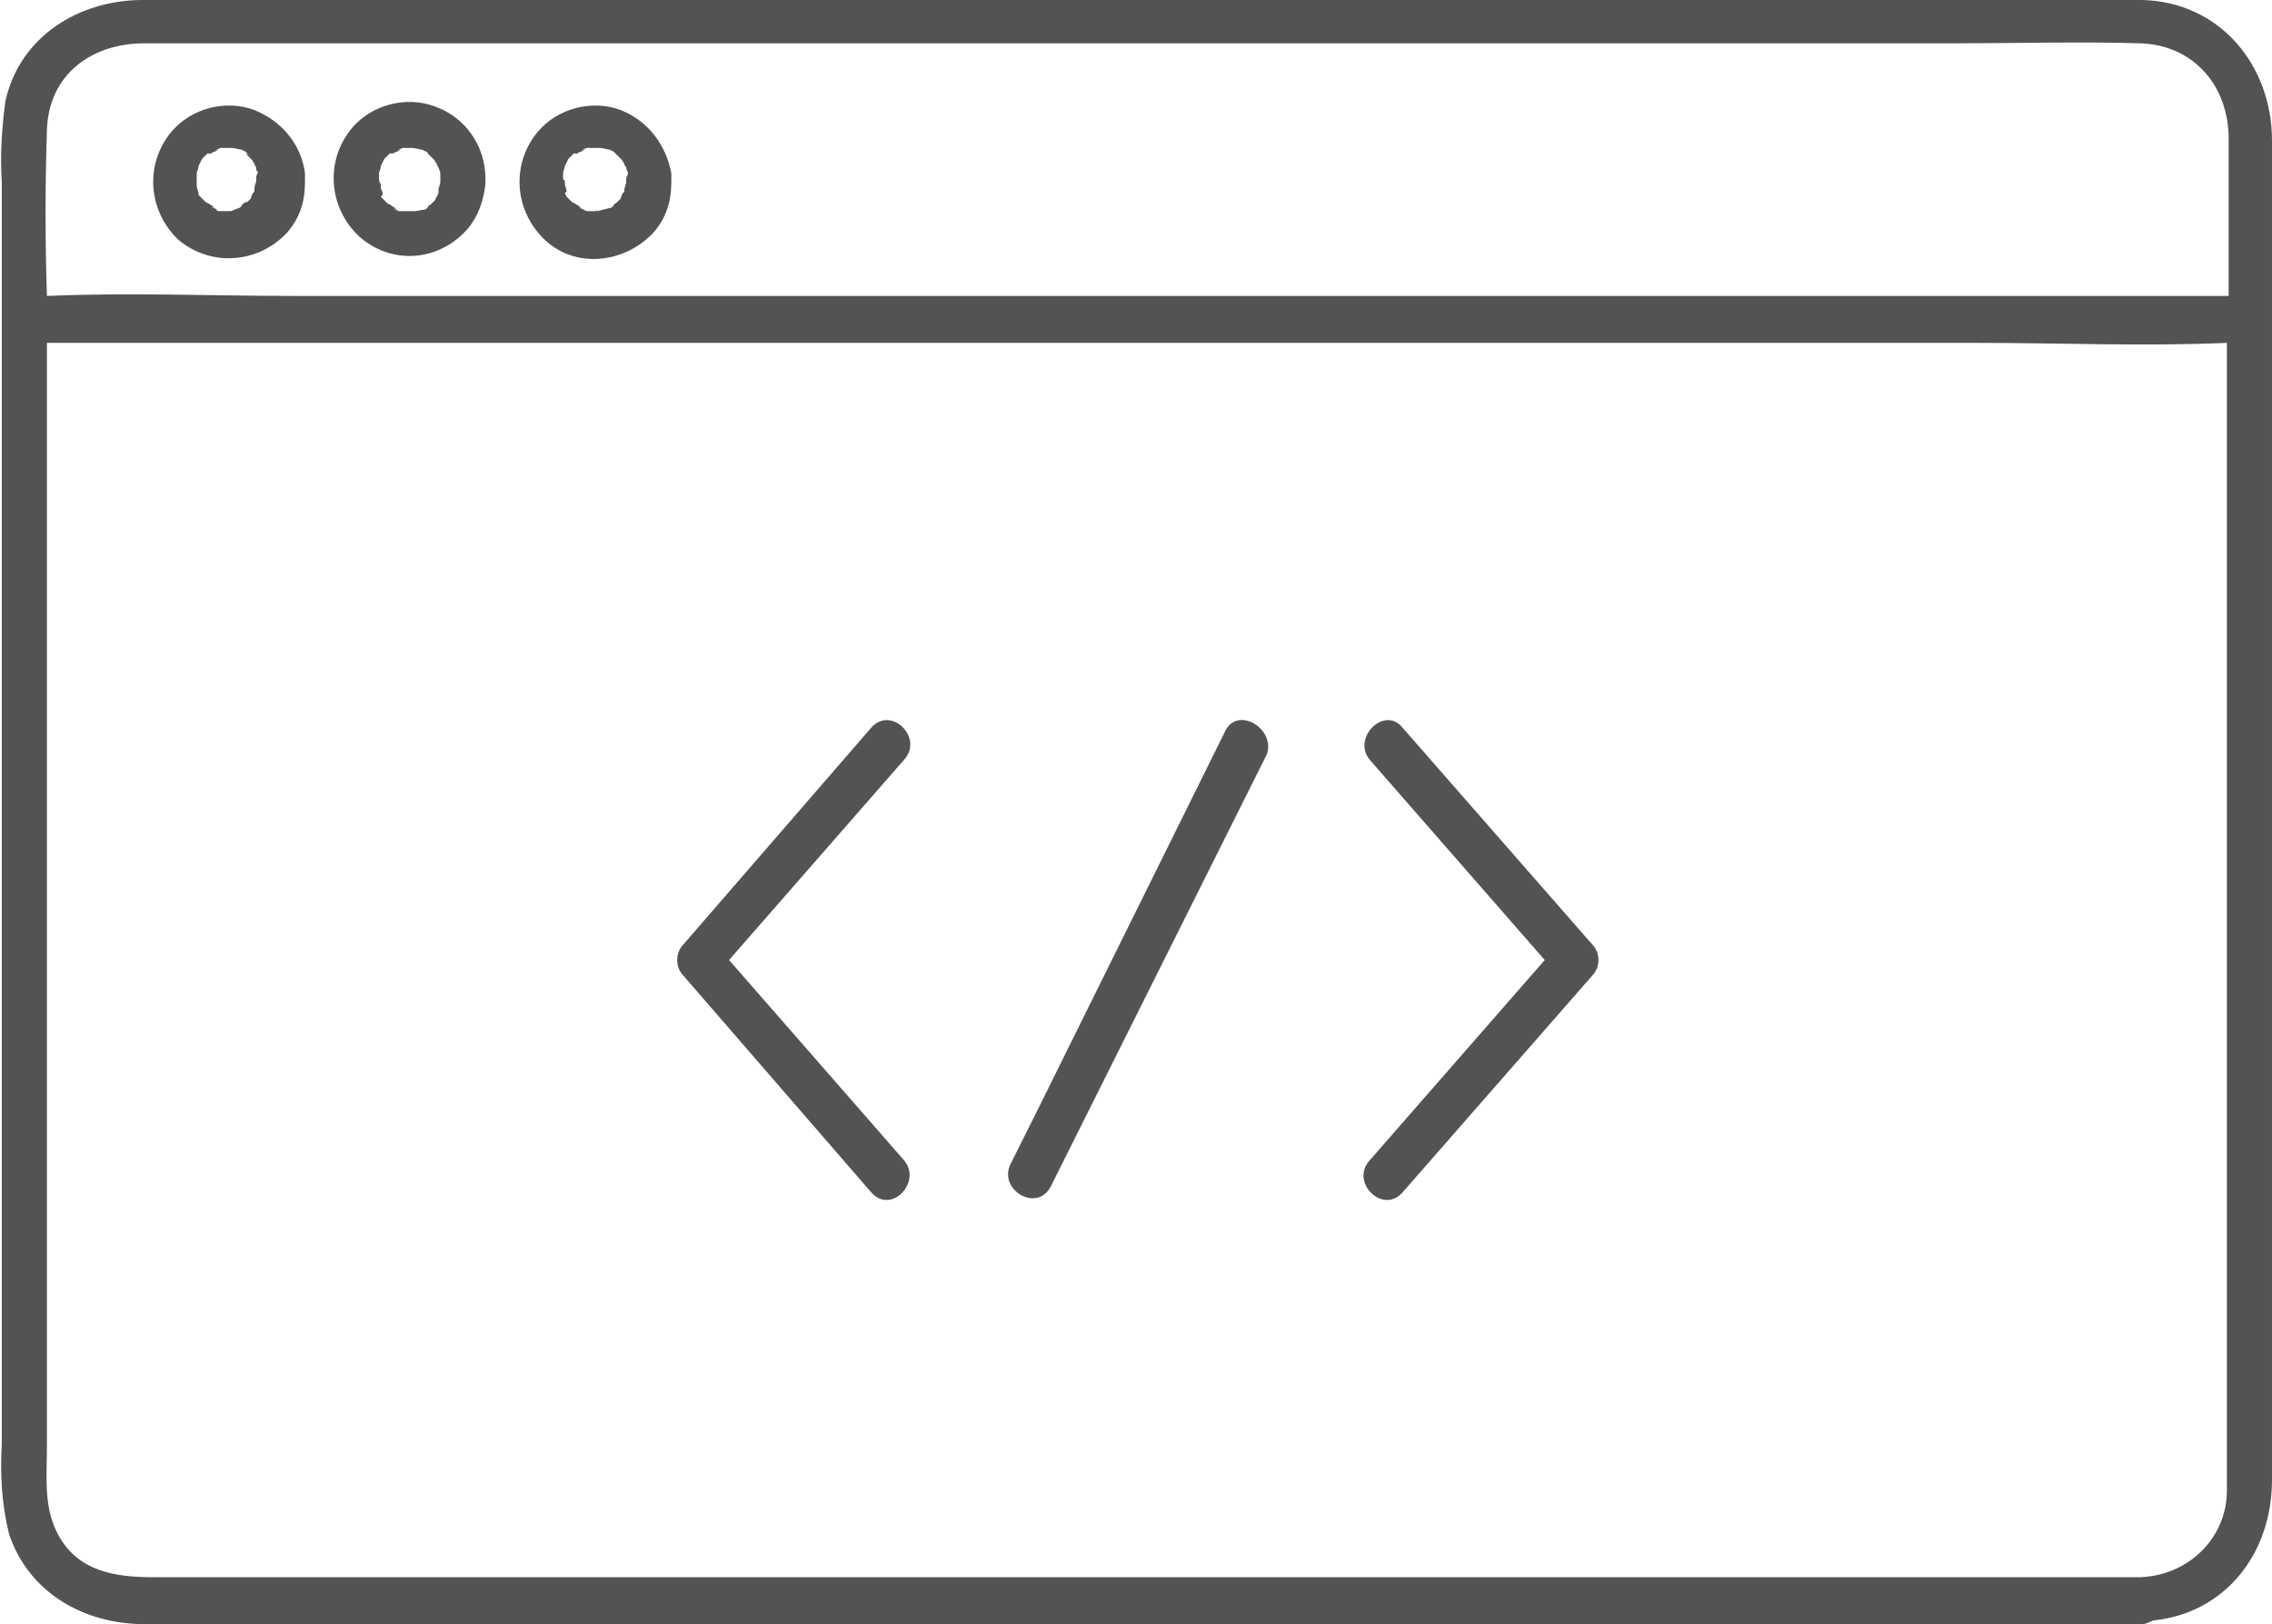 <?xml version="1.0" encoding="UTF-8" standalone="no"?><svg xmlns="http://www.w3.org/2000/svg" xmlns:xlink="http://www.w3.org/1999/xlink" fill="#545252" height="90" preserveAspectRatio="xMidYMid meet" version="1" viewBox="9.1 27.3 125.9 90.0" width="125.9" zoomAndPan="magnify"><g id="change1_1"><path d="M127.8,27.3c-0.8,0-1.6,0-2.4,0H17c-3.5,0-6.8,2-7.6,5.6c-0.2,1.5-0.3,3-0.2,4.5v69.9c-0.1,1.7,0,3.4,0.4,5 c1.1,3.3,4.2,5,7.5,5h110.7c0.2,0,0.4-0.1,0.6-0.2c4-0.4,6.6-3.7,6.6-7.8V35.1C135,30.9,132.1,27.4,127.8,27.3z M11.7,34.5 c0.1-3.1,2.5-4.8,5.4-4.8h100.3c3.4,0,6.9-0.1,10.3,0c3,0.1,4.9,2.4,4.9,5.3v8.7H25.6c-4.7,0-9.3-0.2-13.9,0 C11.6,40.7,11.6,37.6,11.7,34.5z M132.5,109.9c0,2.6-2.1,4.7-4.8,4.8c-0.1,0-0.2,0-0.2,0H17.6c-2.1,0-4.2-0.3-5.3-2.4 c-0.8-1.5-0.6-3.2-0.6-4.9V47.3c0-0.3,0-0.7,0-1h106.9c4.7,0,9.3,0.2,13.9,0v62.6C132.5,109.2,132.5,109.6,132.5,109.9z" fill="inherit"/><path d="M20.1,37.9C20.1,37.8,20,37.8,20.1,37.9L20.1,37.9z" fill="inherit"/><path d="M25,40.2c0.7-0.8,1-1.7,1-2.8c0,0,0,0,0,0c0,0,0,0,0,0c0,0,0,0,0,0c0-0.2,0-0.3,0-0.5c-0.2-1.6-1.3-2.9-2.8-3.5 c-1.6-0.6-3.5-0.1-4.6,1.2c-1.5,1.8-1.3,4.4,0.4,6C20.8,42.1,23.4,41.9,25,40.2z M23.5,37.1C23.5,37.1,23.5,37.2,23.5,37.1 c0,0.1,0,0.1,0,0.1C23.5,37.2,23.5,37.2,23.5,37.1z M20,37.1c0-0.1,0-0.1,0-0.2c0-0.1,0.1-0.2,0.1-0.4l0.1-0.2l0.1-0.2c0,0,0,0,0,0 c0,0,0,0,0,0c0.1-0.1,0.2-0.2,0.3-0.3h0.1c-0.1,0.1,0,0,0.1,0c0.1-0.1,0.3-0.1,0.4-0.2c0,0-0.3,0.1-0.1,0l0.2-0.1h0.2 c0,0,0,0,0.1,0c0,0,0.1,0,0.1,0H22l0.5,0.1c0.2,0.1,0.2,0.1,0.2,0.1l0.1,0.1l0.1,0.1c-0.1-0.1-0.2-0.1-0.1,0l0.3,0.3 c0,0.1,0.1,0.1,0.1,0.2l0.1,0.2c0,0.1,0,0.2,0.1,0.2c0,0.1-0.1,0.2-0.1,0.3c0,0.1,0,0.1,0,0.2c0,0.1-0.1,0.3-0.1,0.4 c0,0,0,0.1,0,0.1c0,0,0,0,0,0.1c-0.1,0.1-0.2,0.3-0.2,0.4c0,0-0.1,0.1-0.1,0.1c0,0-0.1,0.1-0.1,0.1l-0.1,0c-0.1,0.1-0.1,0.1,0,0 c-0.1,0.1-0.2,0.1-0.2,0.2l-0.1,0.1L21.9,39c0,0,0,0,0,0c0,0,0,0,0,0c-0.1,0-0.1,0-0.2,0h-0.4c-0.1,0-0.2,0-0.2-0.1l-0.2-0.1 c-0.2-0.1,0.1,0,0.1,0c0,0-0.3-0.2-0.3-0.2l-0.2-0.1c0,0-0.3-0.3-0.3-0.3l-0.1-0.1l0-0.1v-0.1c0,0,0,0,0,0c0,0,0,0.1,0,0.1 c0,0-0.1-0.3-0.1-0.4v-0.2V37.1z" fill="inherit"/><path d="M20,37.1C20,36.8,20,37,20,37.1L20,37.1z" fill="inherit"/><path d="M21.9,39L21.9,39C21.8,39,21.7,39,21.9,39z" fill="inherit"/><path d="M35,40c0.6-0.7,0.9-1.6,1-2.5c0-0.1,0-0.1,0-0.2c0,0,0-0.1,0-0.1c0-1.8-1.1-3.4-2.8-4c-1.6-0.6-3.5-0.1-4.6,1.2 c-1.5,1.8-1.3,4.4,0.4,6C30.8,42,33.4,41.8,35,40z M30.1,37.1c0-0.1,0-0.1,0-0.2c0-0.1,0.1-0.2,0.1-0.4l0.1-0.2l0.1-0.2 c0,0,0,0,0,0c0,0,0,0,0,0c0.1-0.1,0.2-0.2,0.3-0.3h0.1c0,0,0,0,0.1,0c0.1-0.1,0.3-0.1,0.4-0.2c0,0-0.3,0.1-0.1,0l0.2-0.1h0.2 c0,0,0,0,0.1,0c0,0,0.1,0,0.1,0H32l0.5,0.1c0.2,0.1,0.2,0.1,0.2,0.1c0,0,0.1,0,0.1,0.1l0,0c0,0,0,0,0.1,0.1l0.3,0.3 c0,0.1,0.1,0.1,0.1,0.2l0.1,0.2c0.1,0.2,0.1,0.3,0.1,0.4c0,0,0,0,0,0c0,0,0,0,0,0c0,0,0,0,0,0c0,0,0,0,0,0c0,0,0,0,0,0.1 c0,0,0,0,0,0c0,0,0,0,0,0.1h0c0,0.1,0,0.1,0,0.2c0,0.1-0.1,0.3-0.1,0.4c0,0,0,0.1,0,0.1c0,0,0,0,0,0.1l-0.2,0.4 c0,0-0.1,0.1-0.1,0.1l-0.1,0.1v0c-0.1,0.1-0.1,0.1,0,0c-0.1,0.1-0.2,0.1-0.2,0.2l-0.1,0.1L32.1,39c-0.1,0-0.1,0-0.2,0h-0.4L31.2,39 L31,38.9c-0.2-0.1,0.1,0,0.1,0c0,0-0.3-0.2-0.3-0.2c0,0-0.1-0.1-0.2-0.1c0,0-0.3-0.3-0.3-0.3l-0.1-0.1l0.1-0.1c0,0,0,0,0,0 c0,0,0,0,0,0l0,0v-0.1c0-0.1-0.1-0.1,0,0c0-0.1-0.1-0.2-0.1-0.3c0,0,0-0.1,0-0.2C30.1,37.4,30.1,37.2,30.1,37.1z" fill="inherit"/><path d="M32.1,39C32.1,39,31.8,39,32.1,39L32.1,39z" fill="inherit"/><path d="M30.1,37.1C30.2,36.8,30.1,37,30.1,37.1L30.1,37.1z" fill="inherit"/><path d="M33.5,37.2C33.5,37.2,33.5,37.2,33.5,37.2C33.5,37.1,33.5,37.1,33.5,37.2C33.5,37.1,33.5,37.2,33.5,37.2z" fill="inherit"/><path d="M40.4,37.9C40.4,37.9,40.4,37.9,40.4,37.9C40.4,37.9,40.4,38,40.4,37.9L40.4,37.9L40.4,37.9z" fill="inherit"/><path d="M40.4 38L40.4 38 40.4 38z" fill="inherit"/><path d="M40.4,37.9C40.4,37.8,40.4,37.8,40.4,37.9L40.4,37.9z" fill="inherit"/><path d="M45.3,40.2c0.7-0.8,1-1.7,1-2.8c0,0,0,0,0,0c0,0,0,0,0,0c0,0,0,0,0,0c0-0.2,0-0.3,0-0.5C46,35.3,45,34,43.5,33.4 c-1.6-0.6-3.5-0.1-4.6,1.2c-1.5,1.8-1.3,4.4,0.4,6S43.7,41.9,45.3,40.2z M43.8,37.1C43.8,37.1,43.8,37.2,43.8,37.1 c0,0.1,0,0.1,0,0.1C43.8,37.2,43.8,37.2,43.8,37.1z M40.3,37.1c0,0,0-0.1,0-0.2c0-0.1,0.1-0.3,0.1-0.4l0.1-0.2l0.1-0.2c0,0,0,0,0,0 c0,0,0,0,0,0c0.1-0.1,0.2-0.2,0.3-0.3h0.1c-0.1,0.1,0,0,0.1,0c0.1-0.1,0.3-0.1,0.4-0.2c0,0-0.3,0.1-0.1,0l0.2-0.1h0.2 c0,0,0,0,0.1,0c0,0,0.1,0,0.1,0h0.4l0.5,0.1c0.2,0.1,0.2,0.1,0.2,0.1l0.1,0.1c0,0,0,0,0.1,0.1l0.3,0.3c0,0.1,0.1,0.1,0.1,0.2 c0,0.1,0.1,0.1,0.1,0.2c0,0.1,0.1,0.2,0.1,0.3c0,0.1-0.1,0.2-0.1,0.3c0,0.1,0,0.1,0,0.2c0,0.1-0.1,0.3-0.1,0.4c0,0,0,0,0,0.1 c0,0,0,0,0,0c-0.1,0.1-0.2,0.3-0.2,0.4c0,0-0.1,0.1-0.1,0.1c0,0-0.1,0.1-0.1,0.1l0,0c-0.1,0.1-0.1,0.1,0,0 c-0.1,0.1-0.2,0.1-0.2,0.2l-0.1,0.1L42.2,39c-0.1,0-0.1,0-0.2,0h-0.4l-0.2-0.1l-0.2-0.1c-0.2,0,0.1,0,0.1,0c0,0-0.3-0.2-0.3-0.2 l-0.2-0.1c0,0-0.2-0.2-0.3-0.3l-0.1-0.2l0.1-0.1c0-0.1-0.1-0.3-0.1-0.4v-0.2C40.3,37.3,40.3,37.2,40.3,37.1z" fill="inherit"/><path d="M42.2,39C42.2,38.9,42,39,42.2,39L42.2,39z" fill="inherit"/><path d="M40.3,37.1C40.4,36.8,40.3,37,40.3,37.1L40.3,37.1z" fill="inherit"/><path d="M86.8,67.6c-1-1.2-2.8,0.6-1.8,1.8l9.7,11.1L85,91.6c-1.1,1.2,0.7,3,1.8,1.8l10.5-12c0.5-0.5,0.5-1.3,0-1.8L86.8,67.6z" fill="inherit"/><path d="M57.4,67.6L57.4,67.6L47,79.6c-0.5,0.5-0.5,1.3,0,1.8l10.4,12c1.1,1.2,2.8-0.6,1.8-1.8l-9.7-11.1l9.7-11.1 C60.3,68.2,58.5,66.4,57.4,67.6z" fill="inherit"/><path d="M77,67.8l-10.4,21l-1.5,3c-0.7,1.4,1.4,2.7,2.2,1.3l10.5-21l1.5-3C79.8,67.7,77.7,66.4,77,67.8z" fill="inherit"/></g></svg>